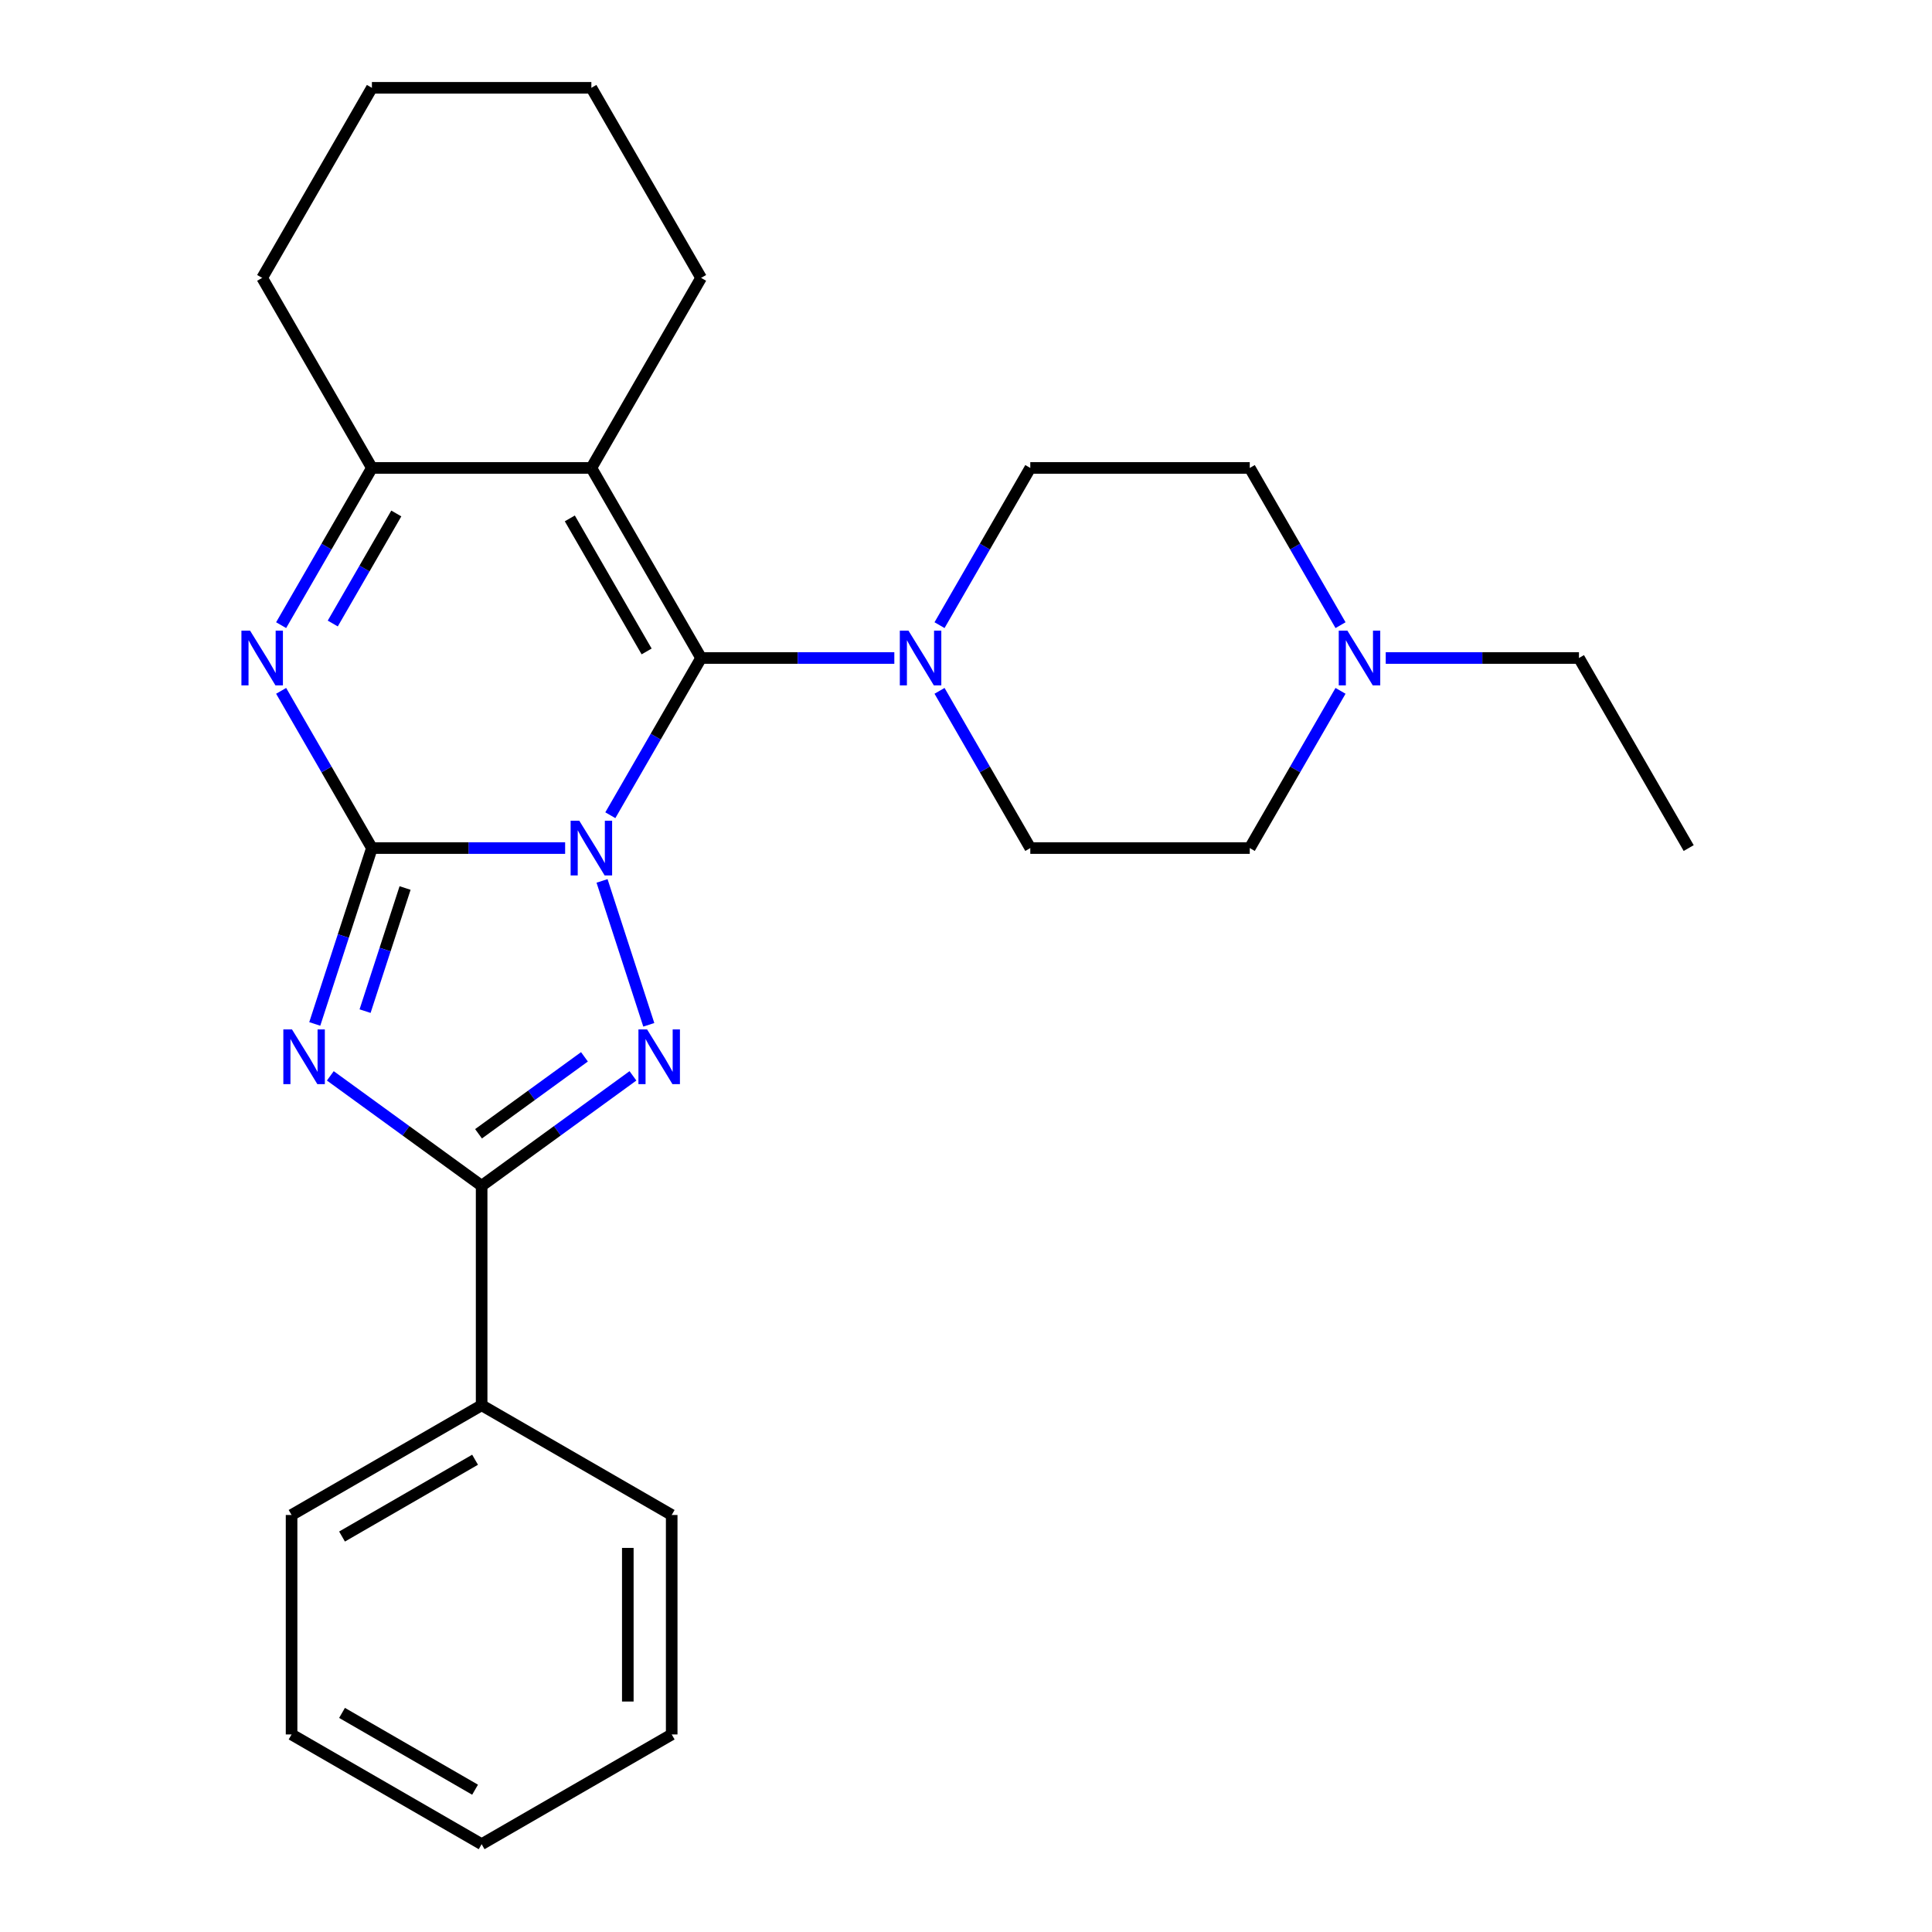 <?xml version='1.0' encoding='iso-8859-1'?>
<svg version='1.1' baseProfile='full'
              xmlns='http://www.w3.org/2000/svg'
                      xmlns:rdkit='http://www.rdkit.org/xml'
                      xmlns:xlink='http://www.w3.org/1999/xlink'
                  xml:space='preserve'
width='1000px' height='1000px' viewBox='0 0 1000 1000'>
<!-- END OF HEADER -->
<rect style='opacity:1.0;fill:#FFFFFF;stroke:none' width='1000' height='1000' x='0' y='0'> </rect>
<path class='bond-0' d='M 292.511,438.958 L 242.504,438.958' style='fill:none;fill-rule:evenodd;stroke:#0000FF;stroke-width:6px;stroke-linecap:butt;stroke-linejoin:miter;stroke-opacity:1' />
<path class='bond-0' d='M 242.504,438.958 L 192.497,438.958' style='fill:none;fill-rule:evenodd;stroke:#000000;stroke-width:6px;stroke-linecap:butt;stroke-linejoin:miter;stroke-opacity:1' />
<path class='bond-1' d='M 315.906,421.958 L 339.397,381.27' style='fill:none;fill-rule:evenodd;stroke:#0000FF;stroke-width:6px;stroke-linecap:butt;stroke-linejoin:miter;stroke-opacity:1' />
<path class='bond-1' d='M 339.397,381.27 L 362.889,340.582' style='fill:none;fill-rule:evenodd;stroke:#000000;stroke-width:6px;stroke-linecap:butt;stroke-linejoin:miter;stroke-opacity:1' />
<path class='bond-3' d='M 311.615,455.958 L 335.816,530.44' style='fill:none;fill-rule:evenodd;stroke:#0000FF;stroke-width:6px;stroke-linecap:butt;stroke-linejoin:miter;stroke-opacity:1' />
<path class='bond-2' d='M 192.497,438.958 L 177.707,484.475' style='fill:none;fill-rule:evenodd;stroke:#000000;stroke-width:6px;stroke-linecap:butt;stroke-linejoin:miter;stroke-opacity:1' />
<path class='bond-2' d='M 177.707,484.475 L 162.918,529.993' style='fill:none;fill-rule:evenodd;stroke:#0000FF;stroke-width:6px;stroke-linecap:butt;stroke-linejoin:miter;stroke-opacity:1' />
<path class='bond-2' d='M 209.667,459.633 L 199.314,491.496' style='fill:none;fill-rule:evenodd;stroke:#000000;stroke-width:6px;stroke-linecap:butt;stroke-linejoin:miter;stroke-opacity:1' />
<path class='bond-2' d='M 199.314,491.496 L 188.962,523.358' style='fill:none;fill-rule:evenodd;stroke:#0000FF;stroke-width:6px;stroke-linecap:butt;stroke-linejoin:miter;stroke-opacity:1' />
<path class='bond-6' d='M 192.497,438.958 L 169.006,398.27' style='fill:none;fill-rule:evenodd;stroke:#000000;stroke-width:6px;stroke-linecap:butt;stroke-linejoin:miter;stroke-opacity:1' />
<path class='bond-6' d='M 169.006,398.27 L 145.514,357.582' style='fill:none;fill-rule:evenodd;stroke:#0000FF;stroke-width:6px;stroke-linecap:butt;stroke-linejoin:miter;stroke-opacity:1' />
<path class='bond-4' d='M 362.889,340.582 L 306.091,242.206' style='fill:none;fill-rule:evenodd;stroke:#000000;stroke-width:6px;stroke-linecap:butt;stroke-linejoin:miter;stroke-opacity:1' />
<path class='bond-4' d='M 334.694,337.185 L 294.936,268.322' style='fill:none;fill-rule:evenodd;stroke:#000000;stroke-width:6px;stroke-linecap:butt;stroke-linejoin:miter;stroke-opacity:1' />
<path class='bond-8' d='M 362.889,340.582 L 412.896,340.582' style='fill:none;fill-rule:evenodd;stroke:#000000;stroke-width:6px;stroke-linecap:butt;stroke-linejoin:miter;stroke-opacity:1' />
<path class='bond-8' d='M 412.896,340.582 L 462.903,340.582' style='fill:none;fill-rule:evenodd;stroke:#0000FF;stroke-width:6px;stroke-linecap:butt;stroke-linejoin:miter;stroke-opacity:1' />
<path class='bond-26' d='M 170.974,556.859 L 210.134,585.31' style='fill:none;fill-rule:evenodd;stroke:#0000FF;stroke-width:6px;stroke-linecap:butt;stroke-linejoin:miter;stroke-opacity:1' />
<path class='bond-26' d='M 210.134,585.31 L 249.294,613.762' style='fill:none;fill-rule:evenodd;stroke:#000000;stroke-width:6px;stroke-linecap:butt;stroke-linejoin:miter;stroke-opacity:1' />
<path class='bond-5' d='M 327.614,556.859 L 288.454,585.31' style='fill:none;fill-rule:evenodd;stroke:#0000FF;stroke-width:6px;stroke-linecap:butt;stroke-linejoin:miter;stroke-opacity:1' />
<path class='bond-5' d='M 288.454,585.31 L 249.294,613.762' style='fill:none;fill-rule:evenodd;stroke:#000000;stroke-width:6px;stroke-linecap:butt;stroke-linejoin:miter;stroke-opacity:1' />
<path class='bond-5' d='M 302.512,547.014 L 275.1,566.93' style='fill:none;fill-rule:evenodd;stroke:#0000FF;stroke-width:6px;stroke-linecap:butt;stroke-linejoin:miter;stroke-opacity:1' />
<path class='bond-5' d='M 275.1,566.93 L 247.688,586.846' style='fill:none;fill-rule:evenodd;stroke:#000000;stroke-width:6px;stroke-linecap:butt;stroke-linejoin:miter;stroke-opacity:1' />
<path class='bond-7' d='M 306.091,242.206 L 192.497,242.206' style='fill:none;fill-rule:evenodd;stroke:#000000;stroke-width:6px;stroke-linecap:butt;stroke-linejoin:miter;stroke-opacity:1' />
<path class='bond-15' d='M 306.091,242.206 L 362.889,143.83' style='fill:none;fill-rule:evenodd;stroke:#000000;stroke-width:6px;stroke-linecap:butt;stroke-linejoin:miter;stroke-opacity:1' />
<path class='bond-10' d='M 249.294,613.762 L 249.294,727.356' style='fill:none;fill-rule:evenodd;stroke:#000000;stroke-width:6px;stroke-linecap:butt;stroke-linejoin:miter;stroke-opacity:1' />
<path class='bond-27' d='M 145.514,323.582 L 169.006,282.894' style='fill:none;fill-rule:evenodd;stroke:#0000FF;stroke-width:6px;stroke-linecap:butt;stroke-linejoin:miter;stroke-opacity:1' />
<path class='bond-27' d='M 169.006,282.894 L 192.497,242.206' style='fill:none;fill-rule:evenodd;stroke:#000000;stroke-width:6px;stroke-linecap:butt;stroke-linejoin:miter;stroke-opacity:1' />
<path class='bond-27' d='M 172.237,322.735 L 188.681,294.254' style='fill:none;fill-rule:evenodd;stroke:#0000FF;stroke-width:6px;stroke-linecap:butt;stroke-linejoin:miter;stroke-opacity:1' />
<path class='bond-27' d='M 188.681,294.254 L 205.125,265.772' style='fill:none;fill-rule:evenodd;stroke:#000000;stroke-width:6px;stroke-linecap:butt;stroke-linejoin:miter;stroke-opacity:1' />
<path class='bond-16' d='M 192.497,242.206 L 135.699,143.83' style='fill:none;fill-rule:evenodd;stroke:#000000;stroke-width:6px;stroke-linecap:butt;stroke-linejoin:miter;stroke-opacity:1' />
<path class='bond-11' d='M 486.298,323.582 L 509.789,282.894' style='fill:none;fill-rule:evenodd;stroke:#0000FF;stroke-width:6px;stroke-linecap:butt;stroke-linejoin:miter;stroke-opacity:1' />
<path class='bond-11' d='M 509.789,282.894 L 533.28,242.206' style='fill:none;fill-rule:evenodd;stroke:#000000;stroke-width:6px;stroke-linecap:butt;stroke-linejoin:miter;stroke-opacity:1' />
<path class='bond-12' d='M 486.298,357.582 L 509.789,398.27' style='fill:none;fill-rule:evenodd;stroke:#0000FF;stroke-width:6px;stroke-linecap:butt;stroke-linejoin:miter;stroke-opacity:1' />
<path class='bond-12' d='M 509.789,398.27 L 533.28,438.958' style='fill:none;fill-rule:evenodd;stroke:#000000;stroke-width:6px;stroke-linecap:butt;stroke-linejoin:miter;stroke-opacity:1' />
<path class='bond-9' d='M 693.857,357.582 L 670.366,398.27' style='fill:none;fill-rule:evenodd;stroke:#0000FF;stroke-width:6px;stroke-linecap:butt;stroke-linejoin:miter;stroke-opacity:1' />
<path class='bond-9' d='M 670.366,398.27 L 646.875,438.958' style='fill:none;fill-rule:evenodd;stroke:#000000;stroke-width:6px;stroke-linecap:butt;stroke-linejoin:miter;stroke-opacity:1' />
<path class='bond-17' d='M 717.252,340.582 L 767.26,340.582' style='fill:none;fill-rule:evenodd;stroke:#0000FF;stroke-width:6px;stroke-linecap:butt;stroke-linejoin:miter;stroke-opacity:1' />
<path class='bond-17' d='M 767.26,340.582 L 817.267,340.582' style='fill:none;fill-rule:evenodd;stroke:#000000;stroke-width:6px;stroke-linecap:butt;stroke-linejoin:miter;stroke-opacity:1' />
<path class='bond-28' d='M 693.857,323.582 L 670.366,282.894' style='fill:none;fill-rule:evenodd;stroke:#0000FF;stroke-width:6px;stroke-linecap:butt;stroke-linejoin:miter;stroke-opacity:1' />
<path class='bond-28' d='M 670.366,282.894 L 646.875,242.206' style='fill:none;fill-rule:evenodd;stroke:#000000;stroke-width:6px;stroke-linecap:butt;stroke-linejoin:miter;stroke-opacity:1' />
<path class='bond-18' d='M 249.294,727.356 L 150.918,784.154' style='fill:none;fill-rule:evenodd;stroke:#000000;stroke-width:6px;stroke-linecap:butt;stroke-linejoin:miter;stroke-opacity:1' />
<path class='bond-18' d='M 245.897,755.551 L 177.034,795.309' style='fill:none;fill-rule:evenodd;stroke:#000000;stroke-width:6px;stroke-linecap:butt;stroke-linejoin:miter;stroke-opacity:1' />
<path class='bond-19' d='M 249.294,727.356 L 347.67,784.154' style='fill:none;fill-rule:evenodd;stroke:#000000;stroke-width:6px;stroke-linecap:butt;stroke-linejoin:miter;stroke-opacity:1' />
<path class='bond-13' d='M 533.28,242.206 L 646.875,242.206' style='fill:none;fill-rule:evenodd;stroke:#000000;stroke-width:6px;stroke-linecap:butt;stroke-linejoin:miter;stroke-opacity:1' />
<path class='bond-14' d='M 533.28,438.958 L 646.875,438.958' style='fill:none;fill-rule:evenodd;stroke:#000000;stroke-width:6px;stroke-linecap:butt;stroke-linejoin:miter;stroke-opacity:1' />
<path class='bond-20' d='M 362.889,143.83 L 306.091,45.455' style='fill:none;fill-rule:evenodd;stroke:#000000;stroke-width:6px;stroke-linecap:butt;stroke-linejoin:miter;stroke-opacity:1' />
<path class='bond-29' d='M 135.699,143.83 L 192.497,45.455' style='fill:none;fill-rule:evenodd;stroke:#000000;stroke-width:6px;stroke-linecap:butt;stroke-linejoin:miter;stroke-opacity:1' />
<path class='bond-21' d='M 817.267,340.582 L 874.064,438.958' style='fill:none;fill-rule:evenodd;stroke:#000000;stroke-width:6px;stroke-linecap:butt;stroke-linejoin:miter;stroke-opacity:1' />
<path class='bond-23' d='M 150.918,784.154 L 150.918,897.748' style='fill:none;fill-rule:evenodd;stroke:#000000;stroke-width:6px;stroke-linecap:butt;stroke-linejoin:miter;stroke-opacity:1' />
<path class='bond-24' d='M 347.67,784.154 L 347.67,897.748' style='fill:none;fill-rule:evenodd;stroke:#000000;stroke-width:6px;stroke-linecap:butt;stroke-linejoin:miter;stroke-opacity:1' />
<path class='bond-24' d='M 324.951,801.193 L 324.951,880.709' style='fill:none;fill-rule:evenodd;stroke:#000000;stroke-width:6px;stroke-linecap:butt;stroke-linejoin:miter;stroke-opacity:1' />
<path class='bond-22' d='M 306.091,45.455 L 192.497,45.455' style='fill:none;fill-rule:evenodd;stroke:#000000;stroke-width:6px;stroke-linecap:butt;stroke-linejoin:miter;stroke-opacity:1' />
<path class='bond-30' d='M 150.918,897.748 L 249.294,954.545' style='fill:none;fill-rule:evenodd;stroke:#000000;stroke-width:6px;stroke-linecap:butt;stroke-linejoin:miter;stroke-opacity:1' />
<path class='bond-30' d='M 177.034,886.593 L 245.897,926.351' style='fill:none;fill-rule:evenodd;stroke:#000000;stroke-width:6px;stroke-linecap:butt;stroke-linejoin:miter;stroke-opacity:1' />
<path class='bond-25' d='M 347.67,897.748 L 249.294,954.545' style='fill:none;fill-rule:evenodd;stroke:#000000;stroke-width:6px;stroke-linecap:butt;stroke-linejoin:miter;stroke-opacity:1' />
<path  class='atom-0' d='M 299.831 424.798
L 309.111 439.798
Q 310.031 441.278, 311.511 443.958
Q 312.991 446.638, 313.071 446.798
L 313.071 424.798
L 316.831 424.798
L 316.831 453.118
L 312.951 453.118
L 302.991 436.718
Q 301.831 434.798, 300.591 432.598
Q 299.391 430.398, 299.031 429.718
L 299.031 453.118
L 295.351 453.118
L 295.351 424.798
L 299.831 424.798
' fill='#0000FF'/>
<path  class='atom-3' d='M 151.134 532.833
L 160.414 547.833
Q 161.334 549.313, 162.814 551.993
Q 164.294 554.673, 164.374 554.833
L 164.374 532.833
L 168.134 532.833
L 168.134 561.153
L 164.254 561.153
L 154.294 544.753
Q 153.134 542.833, 151.894 540.633
Q 150.694 538.433, 150.334 537.753
L 150.334 561.153
L 146.654 561.153
L 146.654 532.833
L 151.134 532.833
' fill='#0000FF'/>
<path  class='atom-4' d='M 334.934 532.833
L 344.214 547.833
Q 345.134 549.313, 346.614 551.993
Q 348.094 554.673, 348.174 554.833
L 348.174 532.833
L 351.934 532.833
L 351.934 561.153
L 348.054 561.153
L 338.094 544.753
Q 336.934 542.833, 335.694 540.633
Q 334.494 538.433, 334.134 537.753
L 334.134 561.153
L 330.454 561.153
L 330.454 532.833
L 334.934 532.833
' fill='#0000FF'/>
<path  class='atom-7' d='M 129.439 326.422
L 138.719 341.422
Q 139.639 342.902, 141.119 345.582
Q 142.599 348.262, 142.679 348.422
L 142.679 326.422
L 146.439 326.422
L 146.439 354.742
L 142.559 354.742
L 132.599 338.342
Q 131.439 336.422, 130.199 334.222
Q 128.999 332.022, 128.639 331.342
L 128.639 354.742
L 124.959 354.742
L 124.959 326.422
L 129.439 326.422
' fill='#0000FF'/>
<path  class='atom-9' d='M 470.223 326.422
L 479.503 341.422
Q 480.423 342.902, 481.903 345.582
Q 483.383 348.262, 483.463 348.422
L 483.463 326.422
L 487.223 326.422
L 487.223 354.742
L 483.343 354.742
L 473.383 338.342
Q 472.223 336.422, 470.983 334.222
Q 469.783 332.022, 469.423 331.342
L 469.423 354.742
L 465.743 354.742
L 465.743 326.422
L 470.223 326.422
' fill='#0000FF'/>
<path  class='atom-10' d='M 697.412 326.422
L 706.692 341.422
Q 707.612 342.902, 709.092 345.582
Q 710.572 348.262, 710.652 348.422
L 710.652 326.422
L 714.412 326.422
L 714.412 354.742
L 710.532 354.742
L 700.572 338.342
Q 699.412 336.422, 698.172 334.222
Q 696.972 332.022, 696.612 331.342
L 696.612 354.742
L 692.932 354.742
L 692.932 326.422
L 697.412 326.422
' fill='#0000FF'/>
</svg>
